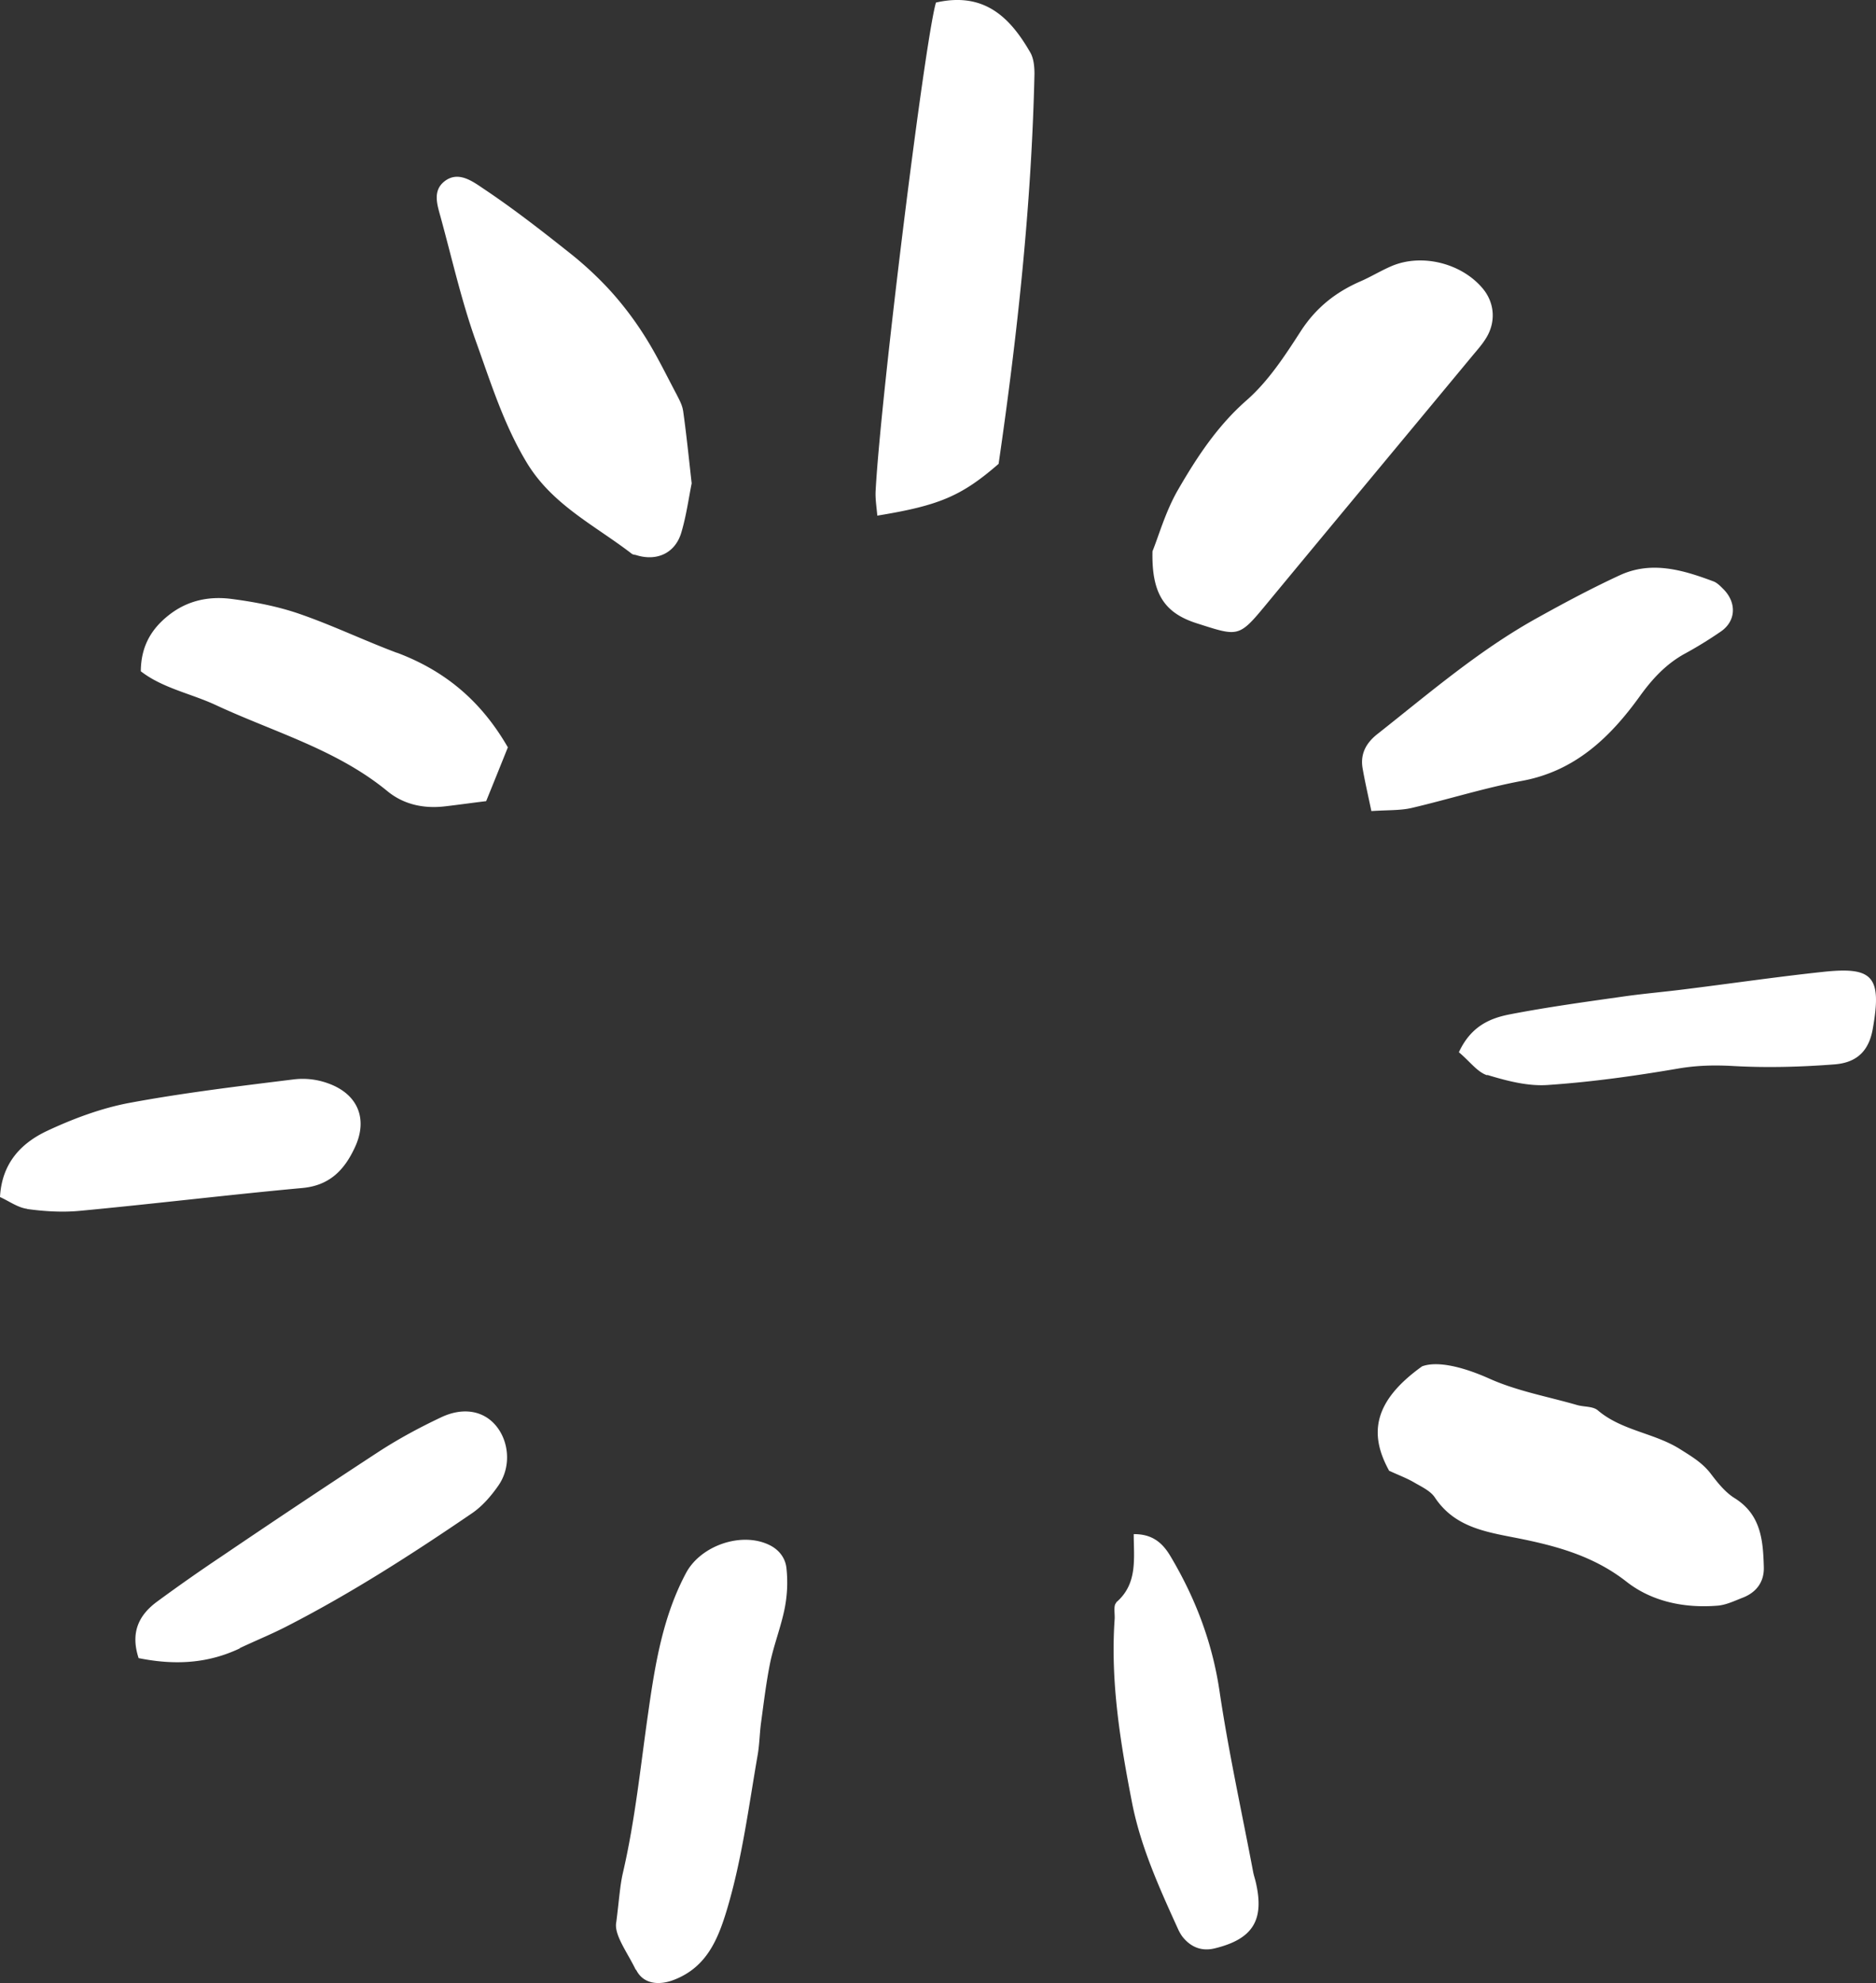 <svg xmlns="http://www.w3.org/2000/svg" width="88" height="93" fill="none"><rect width="100%" height="100%" fill="#333333" stroke="none"/><path fill="#fff" d="M54.06 25.857c.285-.7.604-1.84 1.173-2.842.888-1.538 1.854-3.024 3.242-4.242 1.017-.89 1.793-2.082 2.535-3.231.707-1.097 1.63-1.832 2.793-2.341.5-.216.975-.51 1.483-.726 1.432-.605 3.311-.121 4.294 1.088.535.666.595 1.556.121 2.307-.181.294-.414.553-.63.812-3.25 3.923-6.51 7.836-9.76 11.767-1.215 1.469-1.267 1.39-3.19.777-1.526-.492-2.104-1.416-2.06-3.377v.008ZM41.076 22.99c-.026.389.043.786.077 1.192 2.915-.475 3.958-.924 5.69-2.428.88-6.047 1.544-12.146 1.682-18.289 0-.328-.034-.717-.19-.993C47.387.82 46.171-.398 43.904.12c-.526 1.797-2.587 18.427-2.828 22.868Zm24.072 45.978c.44.207.828.346 1.182.553.353.207.776.397.983.717.845 1.261 2.112 1.555 3.483 1.823 1.94.371 3.845.82 5.5 2.117 1.2.941 2.734 1.252 4.286 1.123.397-.035.785-.225 1.164-.372.647-.25 1.009-.743.992-1.425-.035-1.244-.121-2.462-1.363-3.24-.448-.276-.81-.734-1.138-1.166-.388-.501-.888-.795-1.422-1.132-1.216-.769-2.734-.864-3.863-1.823-.233-.199-.647-.155-.974-.25-1.38-.398-2.828-.657-4.13-1.245-1.26-.561-2.432-.829-3.139-.57-2.293 1.642-2.492 3.17-1.56 4.873v.017ZM32.04 19.257c-.035-.26-.181-.519-.302-.76-.483-.908-.931-1.84-1.483-2.713a15.555 15.555 0 0 0-1.612-2.134 16.348 16.348 0 0 0-1.966-1.823c-1.294-1.028-2.604-2.047-3.975-2.963-.517-.346-1.216-.89-1.88-.337-.56.466-.284 1.157-.129 1.745.526 1.926.966 3.879 1.638 5.754.69 1.918 1.294 3.87 2.371 5.658 1.199 1.996 3.208 2.955 4.932 4.285.052.044.13.044.198.061.975.311 1.845-.086 2.13-1.063.233-.786.345-1.615.483-2.298-.138-1.235-.25-2.332-.405-3.43v.018Zm-2.2 73.122c.328.666 1.06.752 1.785.467 1.534-.596 2.06-1.91 2.483-3.317.707-2.376 1.017-4.838 1.44-7.266.078-.475.086-.959.146-1.434.13-.95.242-1.9.431-2.842.182-.873.518-1.711.69-2.592a6.219 6.219 0 0 0 .078-1.832c-.043-.484-.345-.89-.82-1.114-1.301-.622-3.198.034-3.888 1.313-1.095 2.047-1.457 4.302-1.776 6.54-.362 2.514-.612 5.045-1.19 7.533-.138.596-.172 1.227-.31 2.307-.12.587.509 1.4.914 2.237h.017ZM66.183 37.9c1.742-.406 3.449-.95 5.208-1.278 2.492-.458 4.138-2.04 5.527-3.966.577-.803 1.207-1.486 2.06-1.97a19.161 19.161 0 0 0 1.76-1.08c.698-.492.724-1.339.12-1.96-.147-.147-.302-.312-.483-.38-1.431-.536-2.906-.977-4.397-.286-1.31.605-2.587 1.287-3.846 1.987-2.724 1.504-5.07 3.525-7.5 5.443-.535.415-.829.925-.717 1.607.104.605.242 1.2.414 2.021.785-.051 1.337-.025 1.854-.138Zm-47.56-7.283c-1.543-.578-3.034-1.296-4.586-1.831-1.026-.354-2.121-.562-3.199-.7-1.035-.13-2.035.07-2.906.752-.853.665-1.319 1.494-1.327 2.643 1.026.795 2.336 1.037 3.509 1.581 2.724 1.27 5.673 2.082 8.061 4.044.768.63 1.716.829 2.716.708.604-.07 1.207-.156 1.914-.242a668.1 668.1 0 0 0 1.018-2.523c-1.285-2.229-3-3.61-5.208-4.44l.009.008Zm-7.38 46.678c.75-.354 1.518-.665 2.25-1.045 3.01-1.546 5.846-3.37 8.631-5.27.5-.337.923-.83 1.268-1.33.612-.899.483-2.134-.199-2.869-.577-.622-1.483-.786-2.483-.32-.991.467-1.974.994-2.897 1.59a523.809 523.809 0 0 0-7.397 4.925 83.596 83.596 0 0 0-3.044 2.134c-.845.622-1.268 1.434-.87 2.652 1.715.346 3.258.25 4.75-.458l-.009-.009Zm41.119-2.125c-.147.121-.052.527-.078.795-.198 2.911.268 5.754.82 8.587.413 2.1 1.301 4.035 2.18 5.97.061.121.13.242.216.346.388.466.889.648 1.466.51 1.828-.441 2.371-1.348 1.923-3.18-.035-.13-.078-.268-.104-.397-.534-2.825-1.155-5.633-1.577-8.475-.337-2.29-1.13-4.372-2.303-6.342-.379-.639-.862-1.045-1.724-1.036 0 1.14.198 2.332-.828 3.205l.009.017ZM1.276 56.7c.81.112 1.656.163 2.466.086 3.483-.328 6.967-.752 10.45-1.072 1.285-.12 1.974-.863 2.457-1.909.612-1.313.155-2.48-1.233-2.989a3.49 3.49 0 0 0-1.603-.199c-2.587.32-5.182.631-7.743 1.106-1.328.25-2.647.743-3.88 1.322-1.198.57-2.104 1.503-2.19 3.093.422.19.828.492 1.267.553l.01.008Zm68.485-6.29c.906.276 1.889.536 2.82.475 2.052-.138 4.095-.423 6.121-.769.897-.155 1.742-.172 2.639-.12 1.569.086 3.147.042 4.716-.079 1.095-.086 1.621-.682 1.793-1.675.44-2.48-.017-2.912-2.353-2.661-2.182.233-4.346.552-6.519.82-.948.121-1.905.2-2.854.337-1.767.25-3.535.493-5.285.83-.94.181-1.836.553-2.406 1.78.51.423.863.932 1.328 1.08v-.018Z"/></svg>